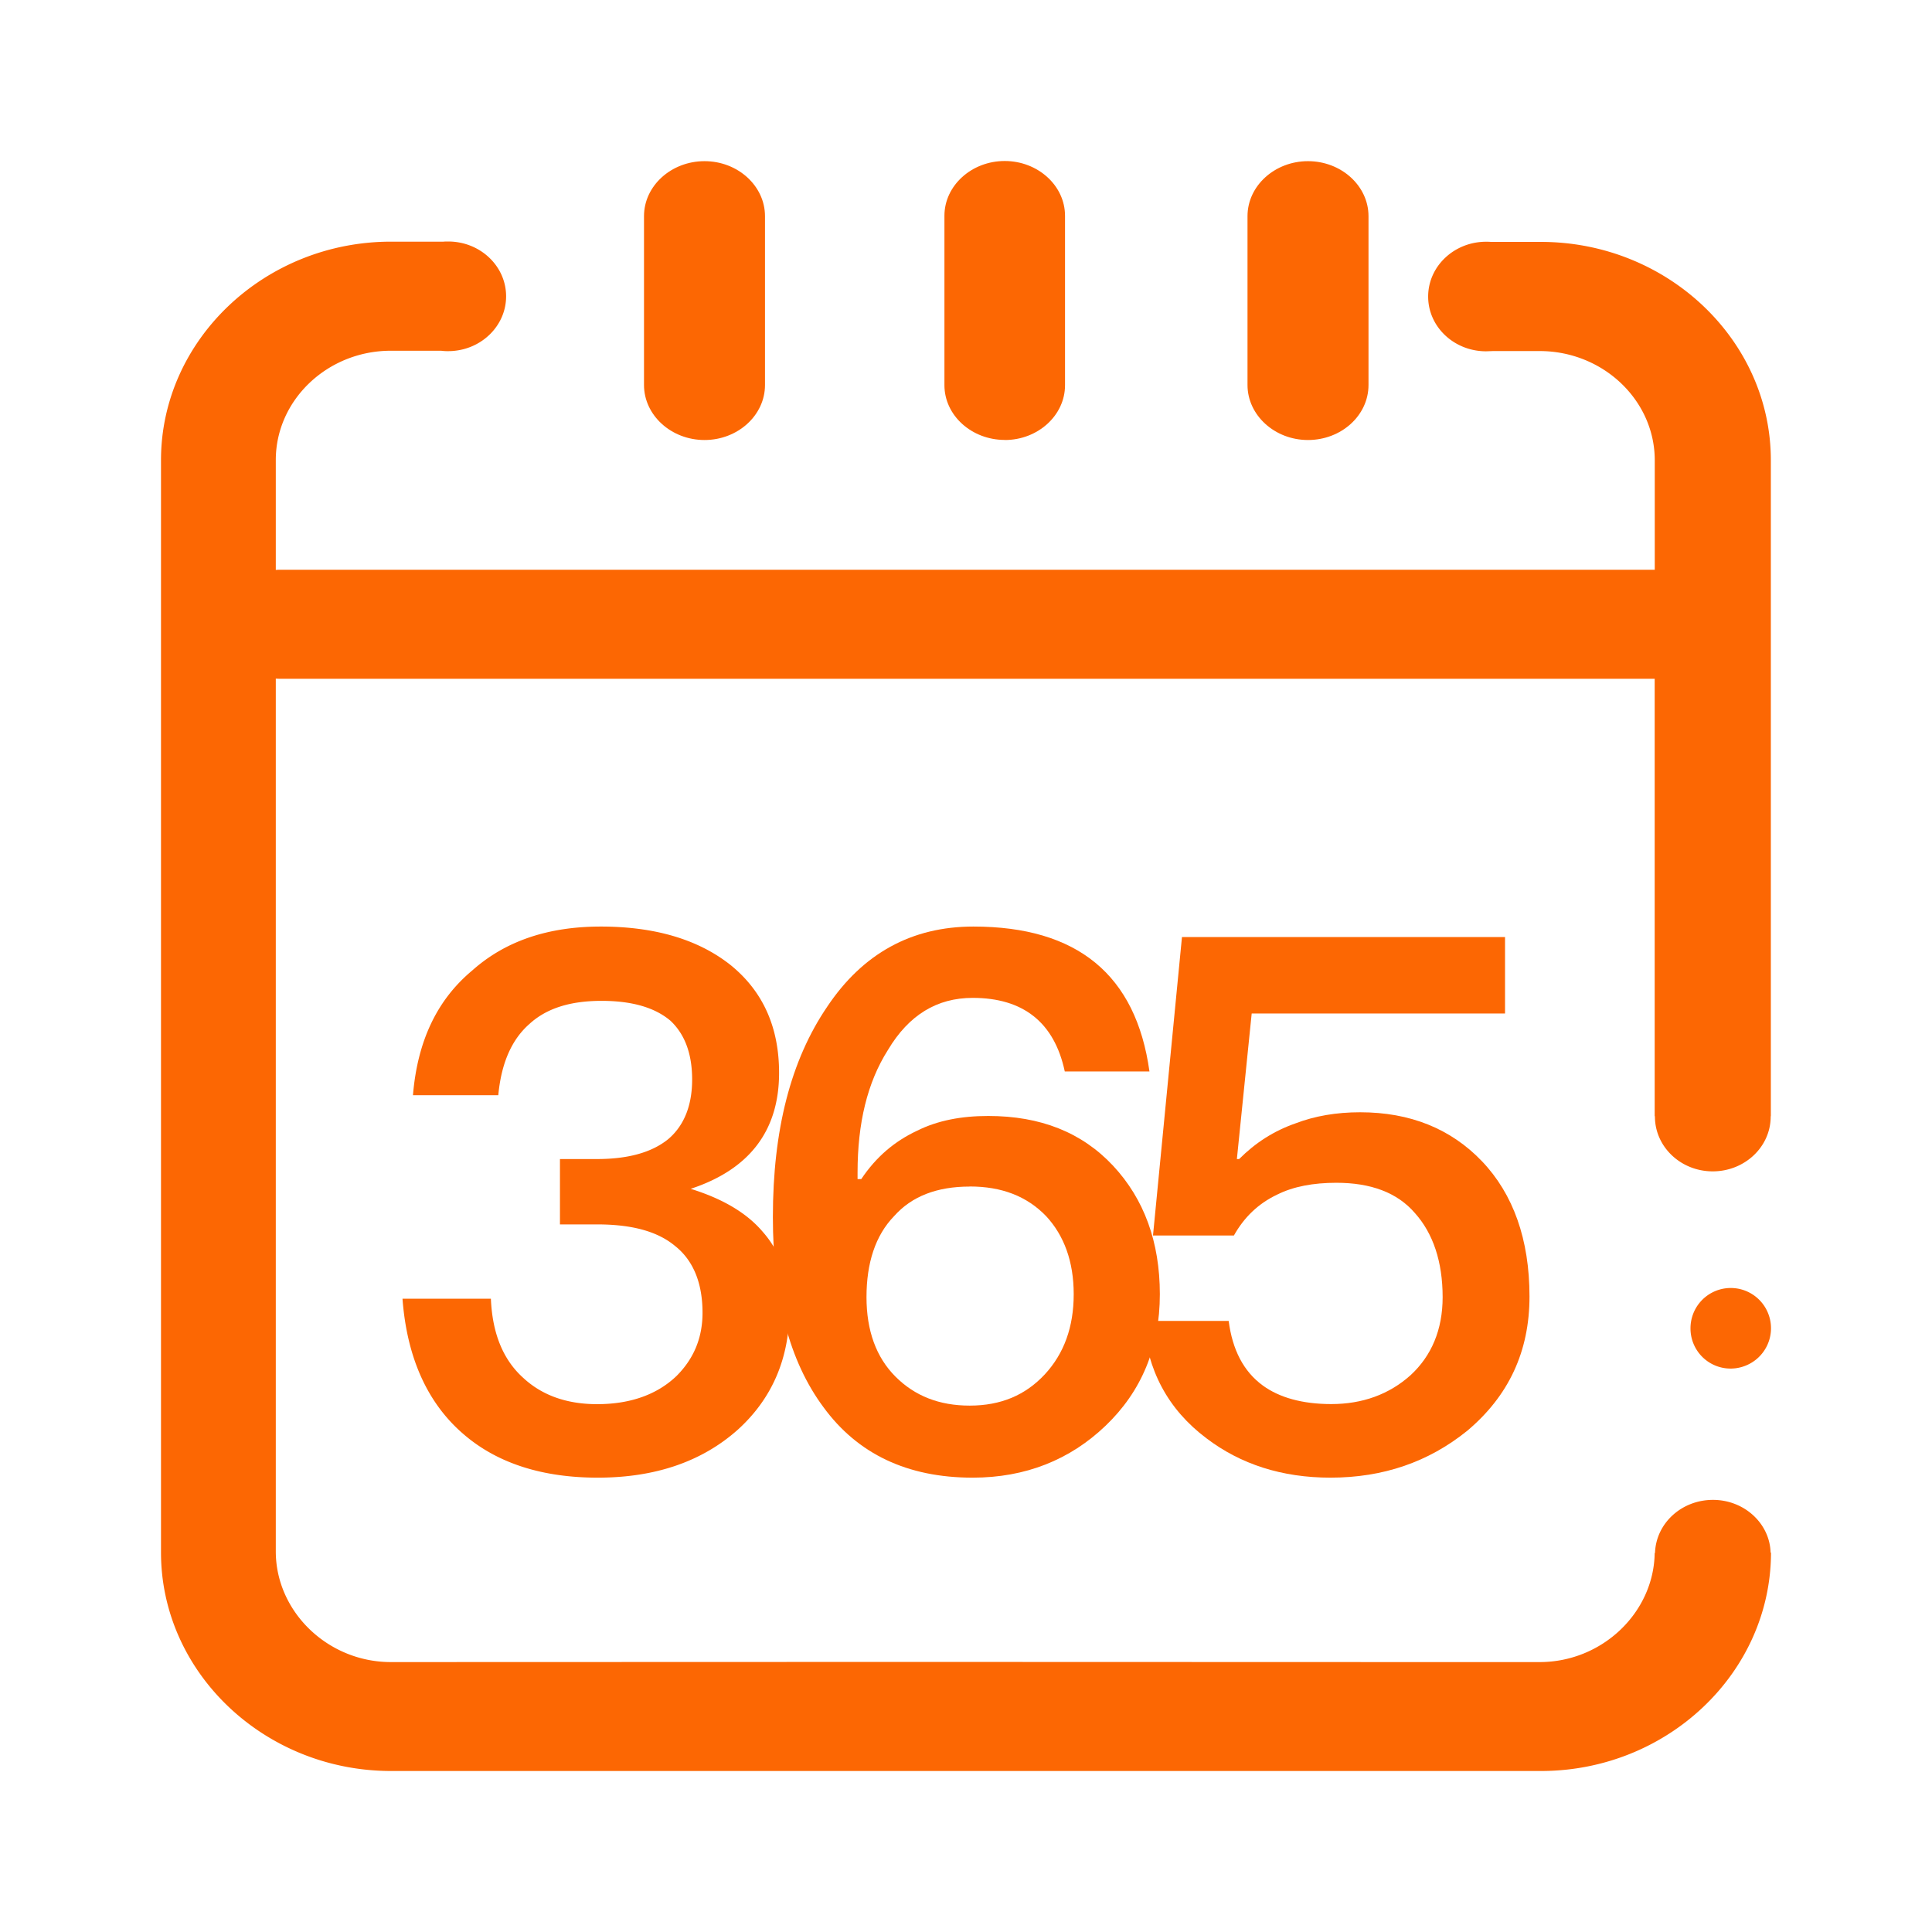 <?xml version="1.0" standalone="no"?><!DOCTYPE svg PUBLIC "-//W3C//DTD SVG 1.1//EN" "http://www.w3.org/Graphics/SVG/1.1/DTD/svg11.dtd"><svg t="1732517290946" class="icon" viewBox="0 0 1024 1024" version="1.1" xmlns="http://www.w3.org/2000/svg" p-id="17916" data-spm-anchor-id="a313x.search_index.0.i10.46663a817aIZoW" xmlns:xlink="http://www.w3.org/1999/xlink" width="200" height="200"><path d="M373.419 233.216c17.579 0 32.043-13.056 32.043-29.141V114.56c0-16-14.379-29.141-32.043-29.141-17.621 0-32.085 13.056-32.085 29.141v89.515c0 15.957 14.379 29.141 32.085 29.141z m159.147 0c17.536 0 31.915-13.056 31.915-29.013V114.347c0-15.957-14.379-29.013-31.957-29.013s-31.957 13.056-31.957 29.013v89.813c0 16 14.379 29.013 32 29.013z m160.683 0c17.707 0 32.085-13.056 32.085-29.141V114.56c0-16-14.379-29.141-32.085-29.141-17.579 0-32.043 13.056-32.043 29.141v89.515c0 15.957 14.379 29.141 32.043 29.141zM626.432 496.64h171.264v40.533h-134.272l-7.851 77.141h1.195c8.661-8.661 18.475-14.933 29.867-18.901 10.24-3.925 21.675-5.888 34.261-5.888 26.411 0 48.043 8.661 64.597 25.984 16.512 17.323 25.173 41.344 25.173 71.637 0 29.141-11.008 52.736-33.067 71.253-20.48 16.512-44.501 24.789-72.448 24.789-25.6 0-47.616-7.083-65.707-20.864-20.48-15.36-31.488-36.224-33.451-62.208h45.227c2.005 15.36 7.893 26.795 18.133 34.261 8.661 6.315 20.864 9.813 36.224 9.813 16.512 0 30.72-5.12 42.112-15.36 11.008-10.197 16.939-23.979 16.939-41.301 0-18.901-5.12-33.835-14.592-44.459-9.429-11.051-23.595-16.171-41.728-16.171-12.203 0-22.827 1.963-31.488 6.315-9.813 4.693-17.323 11.819-22.827 21.632h-42.88l15.36-158.208z" fill="#fc6703" p-id="17917"></path><path d="M515.925 491.093c55.125 0 86.187 25.6 93.312 76.8h-44.885c-5.547-26.027-22.059-38.997-48.811-38.997-18.901 0-33.835 9.045-44.885 27.563-11.008 17.323-16.128 38.955-16.128 64.939v3.541h1.963c7.893-11.819 17.707-20.053 29.525-25.6 11.008-5.504 23.637-7.851 37.803-7.851 27.563 0 49.579 8.661 66.133 26.368 16.512 17.707 24.789 40.533 24.789 68.096 0 28.331-9.813 51.584-28.715 69.675-18.901 18.133-42.539 27.563-70.485 27.563-34.645 0-61.013-12.587-79.104-37.376-18.133-24.405-26.795-57.899-26.795-100.779 0-46.08 9.472-83.072 28.757-111.403 18.901-28.331 44.885-42.539 77.525-42.539z m-1.963 137.813c-17.323 0-30.72 5.12-40.107 15.701-9.899 10.24-14.592 24.832-14.592 42.923 0 17.707 5.12 31.872 15.36 42.112s23.211 15.36 39.339 15.36c16.555 0 29.525-5.547 39.765-16.512 10.24-11.051 15.36-25.173 15.36-42.539 0-17.323-5.12-31.104-14.592-41.344-10.24-10.624-23.595-15.744-40.533-15.744z" fill="#fc6703" p-id="17918"></path><path d="M318.421 491.093c28.373 0 51.584 6.699 68.907 20.48 16.939 13.781 25.6 32.683 25.6 57.088 0 30.72-15.787 51.2-46.848 61.44 16.512 5.12 29.525 12.544 38.187 22.784 9.429 10.667 14.165 24.405 14.165 40.96 0 25.984-9.088 47.232-27.179 63.744-18.901 16.939-43.691 25.6-74.411 25.6-29.099 0-52.736-7.467-70.443-22.443-19.669-16.512-30.72-40.96-33.067-72.405h46.848c0.768 18.091 6.272 32.256 17.323 42.112 9.813 9.045 22.827 13.781 38.955 13.781 17.707 0 31.872-5.12 42.112-14.933 9.088-9.088 13.781-20.096 13.781-33.493 0-16.128-5.12-27.947-14.549-35.413-9.472-7.893-23.211-11.435-41.344-11.435h-19.669v-34.645h19.669c16.555 0 29.141-3.541 37.803-10.624 8.277-7.083 12.587-17.707 12.587-31.488s-3.925-24.021-11.392-31.104c-8.277-7.083-20.48-10.624-36.608-10.624-16.555 0-29.141 3.925-38.187 12.203-9.472 8.277-14.976 20.864-16.555 37.803H218.88c2.347-28.373 12.544-50.389 31.445-66.133 17.707-15.787 40.533-23.253 68.096-23.253zM896 704a21.248 21.248 0 0 0 29.483 19.712A21.333 21.333 0 1 0 896 704z" fill="#fc6703" p-id="17919"></path><path d="M938.453 822.912c-0.427-15.488-13.995-27.947-30.549-27.947-16.683 0-30.208 12.459-30.72 28.16h-0.171c-0.427 31.488-27.733 57.813-60.971 57.813H756.907l-278.187-0.085-271.531 0.085c-33.536 0-61.013-26.795-61.013-58.667V359.68l1.835 0.085h729.003v231.851h0.128v0.171c0 16.043 13.696 29.056 30.635 29.056 16.981 0 30.72-13.013 30.72-29.013v-0.213h0.085V244.053c0.085-63.701-54.784-115.84-121.856-115.84h-26.581c-0.853-0.085-1.621-0.085-2.475-0.085-16.981 0-30.72 13.056-30.72 29.056 0 16.043 13.739 29.013 30.72 29.013l3.712-0.128h24.661c33.536 0 61.013 26.027 61.013 57.899v58.027H147.968c-0.555 0-1.237 0-1.792 0.085V243.84c0-31.872 27.435-57.941 60.971-57.941h26.667a25.557 25.557 0 0 0 3.712 0.213c16.981 0 30.72-13.056 30.72-29.056 0-16.043-13.739-29.056-30.72-29.056-0.853 0-1.707 0-2.475 0.085h-27.819C140.203 128.085 85.333 180.224 85.333 243.925v578.901C85.333 886.528 140.203 938.667 207.275 938.667h609.451c67.072 0 121.856-52.053 121.941-115.755h-0.213z" fill="#fc6703" p-id="17920"></path></svg>